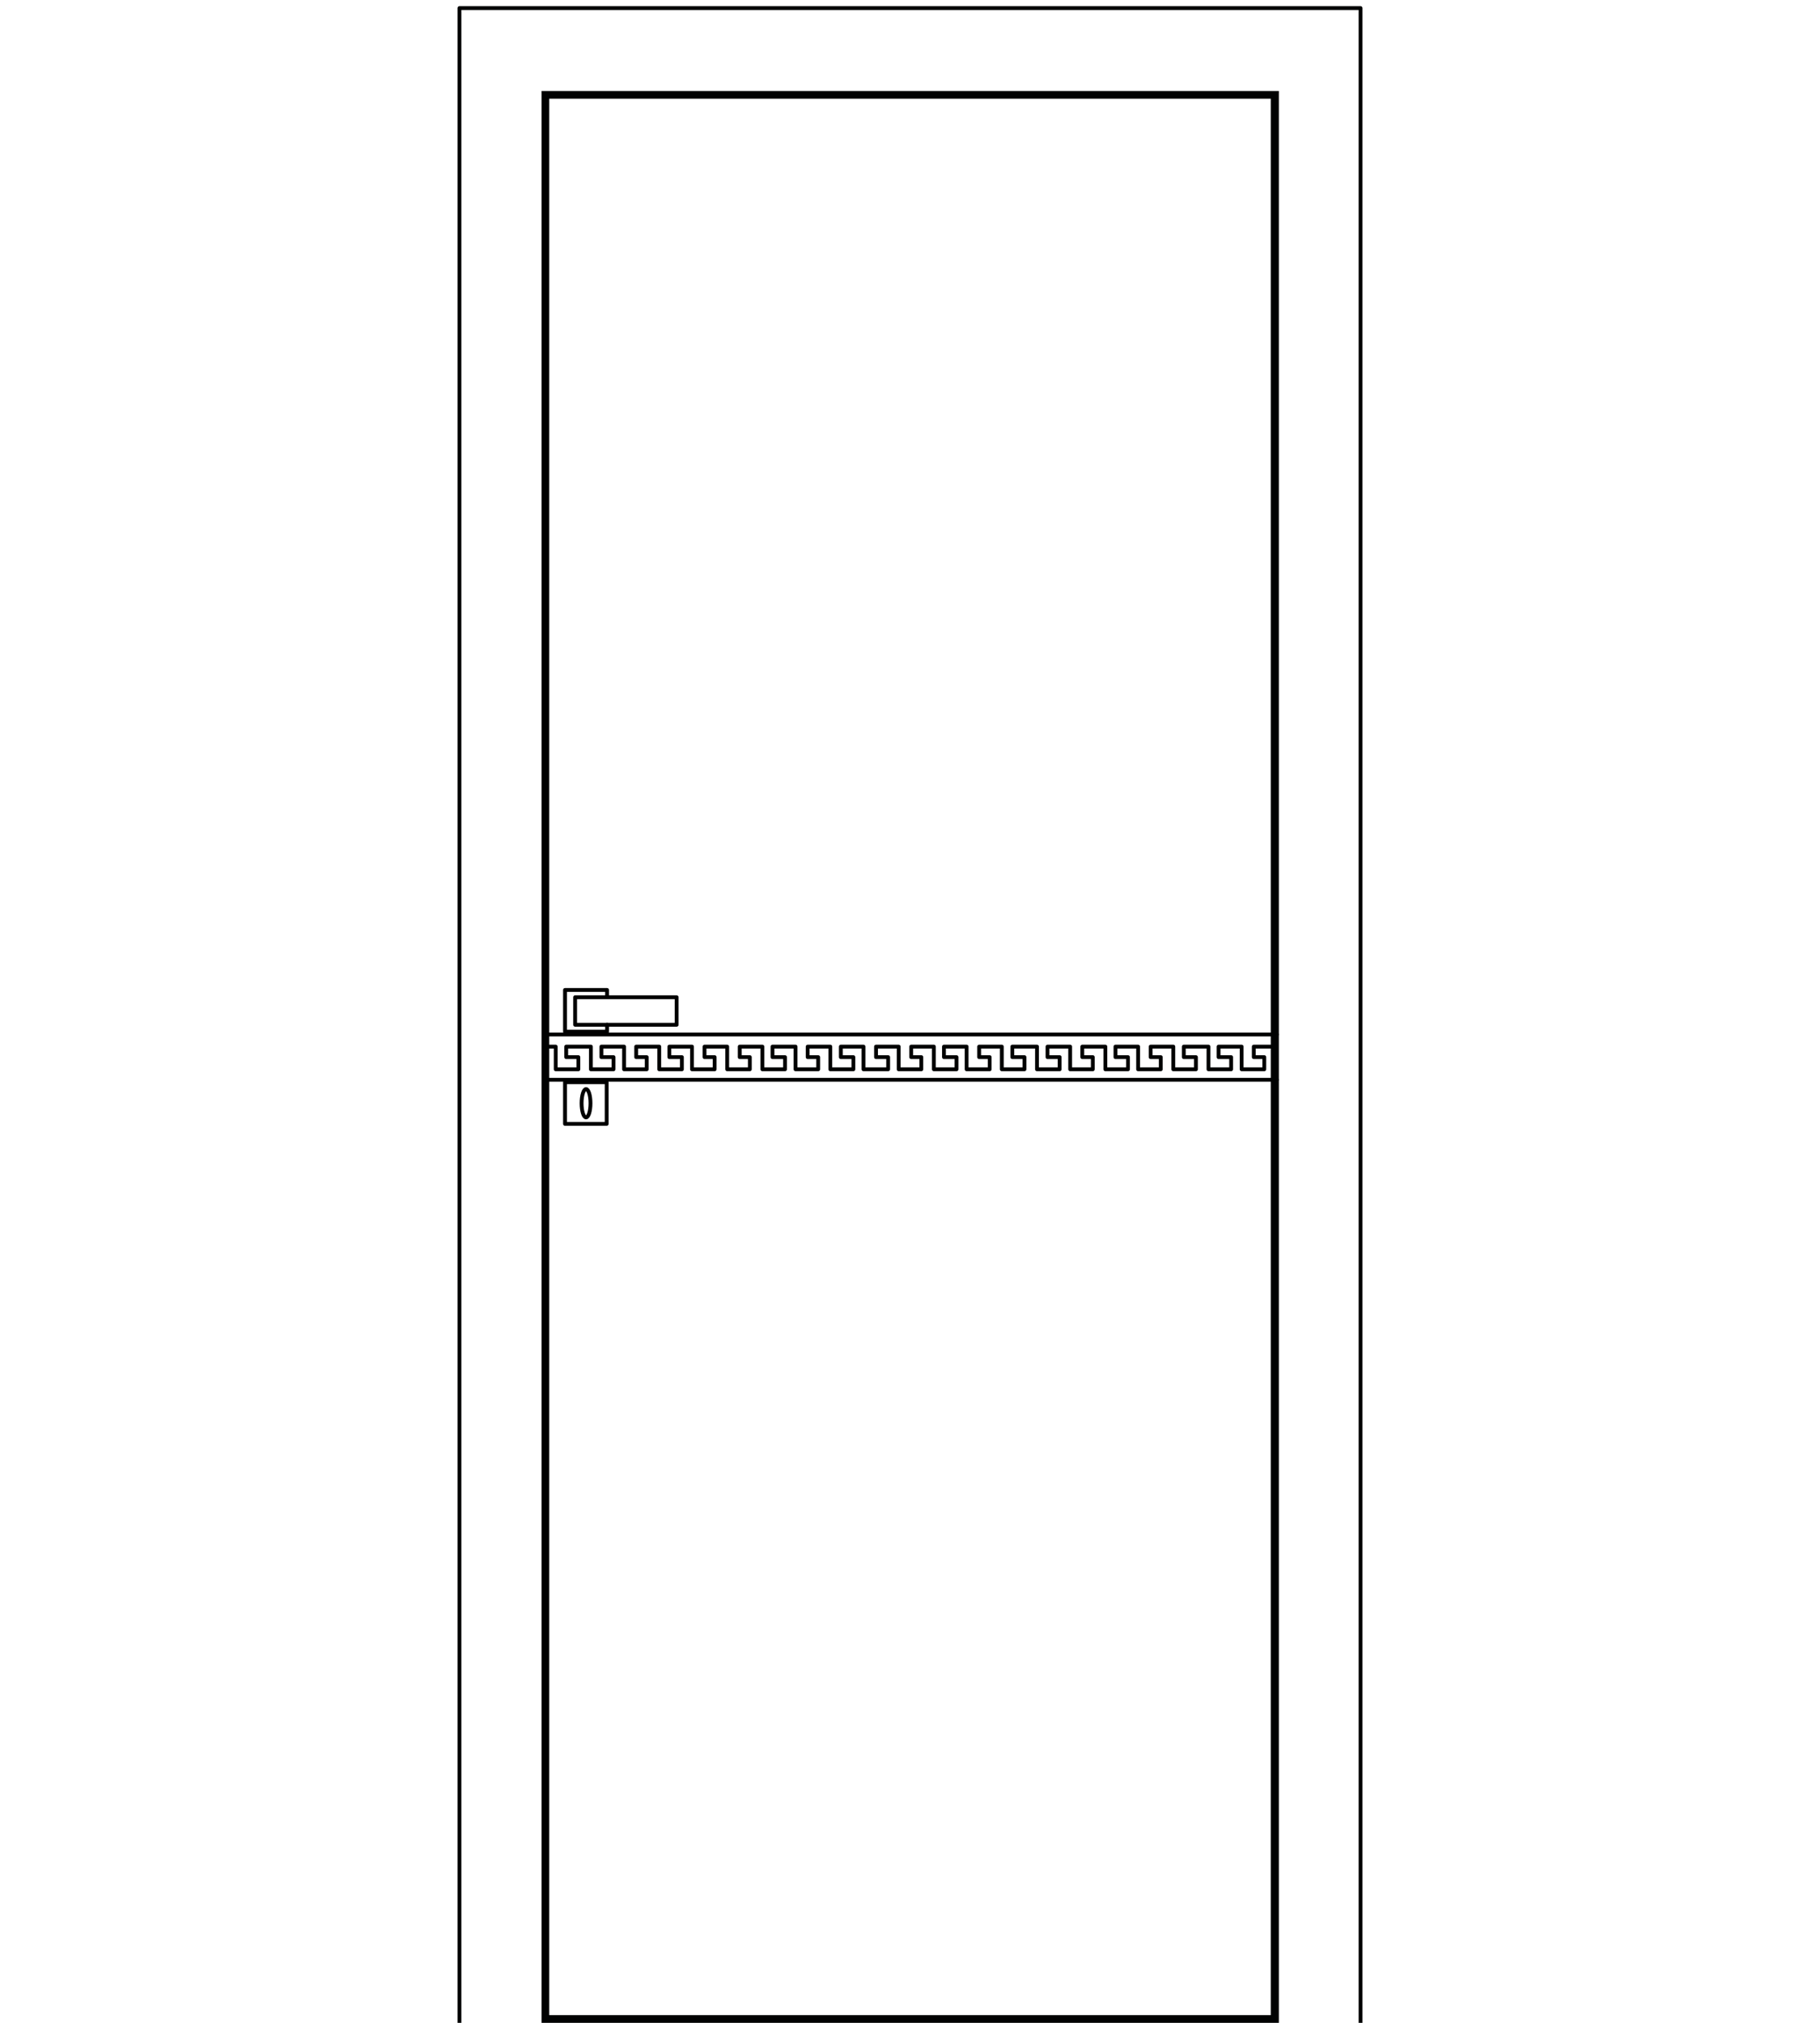 <svg xmlns="http://www.w3.org/2000/svg" xmlns:xlink="http://www.w3.org/1999/xlink" id="Livello_1" x="0px" y="0px" viewBox="0 0 450 500" xml:space="preserve"><g>	<g>		<path fill="#010202" d="M314.2,24.4v473.7H135.8V24.4H314.2 M316.1,22.5H133.9V500h182.3V22.5L316.1,22.5z"></path>	</g>			<path fill="none" stroke="#010202" stroke-width="0.947" stroke-linecap="round" stroke-linejoin="round" stroke-miterlimit="10" d="  M113.6,500V2h222.8v498"></path>			<polyline fill="none" stroke="#010202" stroke-width="0.942" stroke-linecap="round" stroke-linejoin="round" stroke-miterlimit="10" points="  134.4,258.7 137.4,258.7 137.4,264.3 143,264.3 143,261.3 140,261.3 140,258.7 146.1,258.7 146.1,264.3 151.7,264.3 151.7,261.3   148.7,261.3 148.7,258.7 154.3,258.7 154.3,264.3 159.9,264.3 159.9,261.3 157.3,261.3 157.3,258.7 163,258.7 163,264.3   168.6,264.3 168.6,261.3 165.5,261.3 165.5,258.7 171.1,258.7 171.1,264.3 176.7,264.3 176.7,261.3 174.2,261.3 174.2,258.7   179.8,258.7 179.8,264.3 185.4,264.3 185.4,261.3 182.9,261.3 182.9,258.7 188.5,258.7 188.5,264.3 194.1,264.3 194.1,261.3   191,261.3 191,258.7 196.7,258.7 196.7,264.3 202.3,264.3 202.3,261.3 199.7,261.3 199.7,258.7 205.3,258.7 205.3,264.3 211,264.3   211,261.3 207.9,261.3 207.9,258.7 213.5,258.7 213.5,264.3 219.6,264.3 219.6,261.3 216.6,261.3 216.6,258.7 222.2,258.7   222.2,264.3 227.8,264.3 227.8,261.3 225.3,261.3 225.3,258.7 230.9,258.7 230.9,264.3 236.5,264.3 236.5,261.3 233.4,261.3   233.4,258.7 239,258.7 239,264.3 244.7,264.3 244.7,261.3 242.1,261.3 242.1,258.7 247.7,258.7 247.7,264.3 253.3,264.3   253.3,261.3 250.3,261.3 250.3,258.7 256.4,258.7 256.4,264.3 262,264.3 262,261.3 259,261.3 259,258.7 264.6,258.7 264.6,264.3   270.2,264.3 270.2,261.3 267.6,261.3 267.6,258.7 273.3,258.7 273.3,264.3 278.9,264.3 278.9,261.3 275.8,261.3 275.8,258.7   281.4,258.7 281.4,264.3 287,264.3 287,261.3 284.5,261.3 284.5,258.7 290.1,258.7 290.1,264.3 295.7,264.3 295.7,261.3   292.7,261.3 292.7,258.7 298.8,258.7 298.8,264.3 304.4,264.3 304.4,261.3 301.3,261.3 301.3,258.7 307,258.7 307,264.3   312.6,264.3 312.6,261.3 310,261.3 310,258.7 315.6,258.7  "></polyline>			<path fill="none" stroke="#010202" stroke-width="0.942" stroke-linecap="round" stroke-linejoin="round" stroke-miterlimit="10" d="  M134.4,266.9h181.3 M134.4,255.7h181.3"></path>	<g>					<polyline fill="none" stroke="#000000" stroke-width="0.948" stroke-linecap="round" stroke-linejoin="round" stroke-miterlimit="10" points="   150.1,253.3 150.1,255 139.7,255 139.7,244.7 150.1,244.7 150.1,246.5   "></polyline>					<rect x="142.2" y="246.5" fill="none" stroke="#000000" stroke-width="0.948" stroke-linecap="round" stroke-linejoin="round" stroke-miterlimit="10" width="25.1" height="6.8"></rect>					<rect x="139.7" y="267.5" fill="none" stroke="#000000" stroke-width="0.948" stroke-linecap="round" stroke-linejoin="round" stroke-miterlimit="10" width="10.3" height="10.3"></rect>					<ellipse fill="none" stroke="#000000" stroke-width="0.948" stroke-linecap="round" stroke-linejoin="round" stroke-miterlimit="10" cx="144.9" cy="272.7" rx="1.1" ry="3.5"></ellipse>	</g></g></svg>